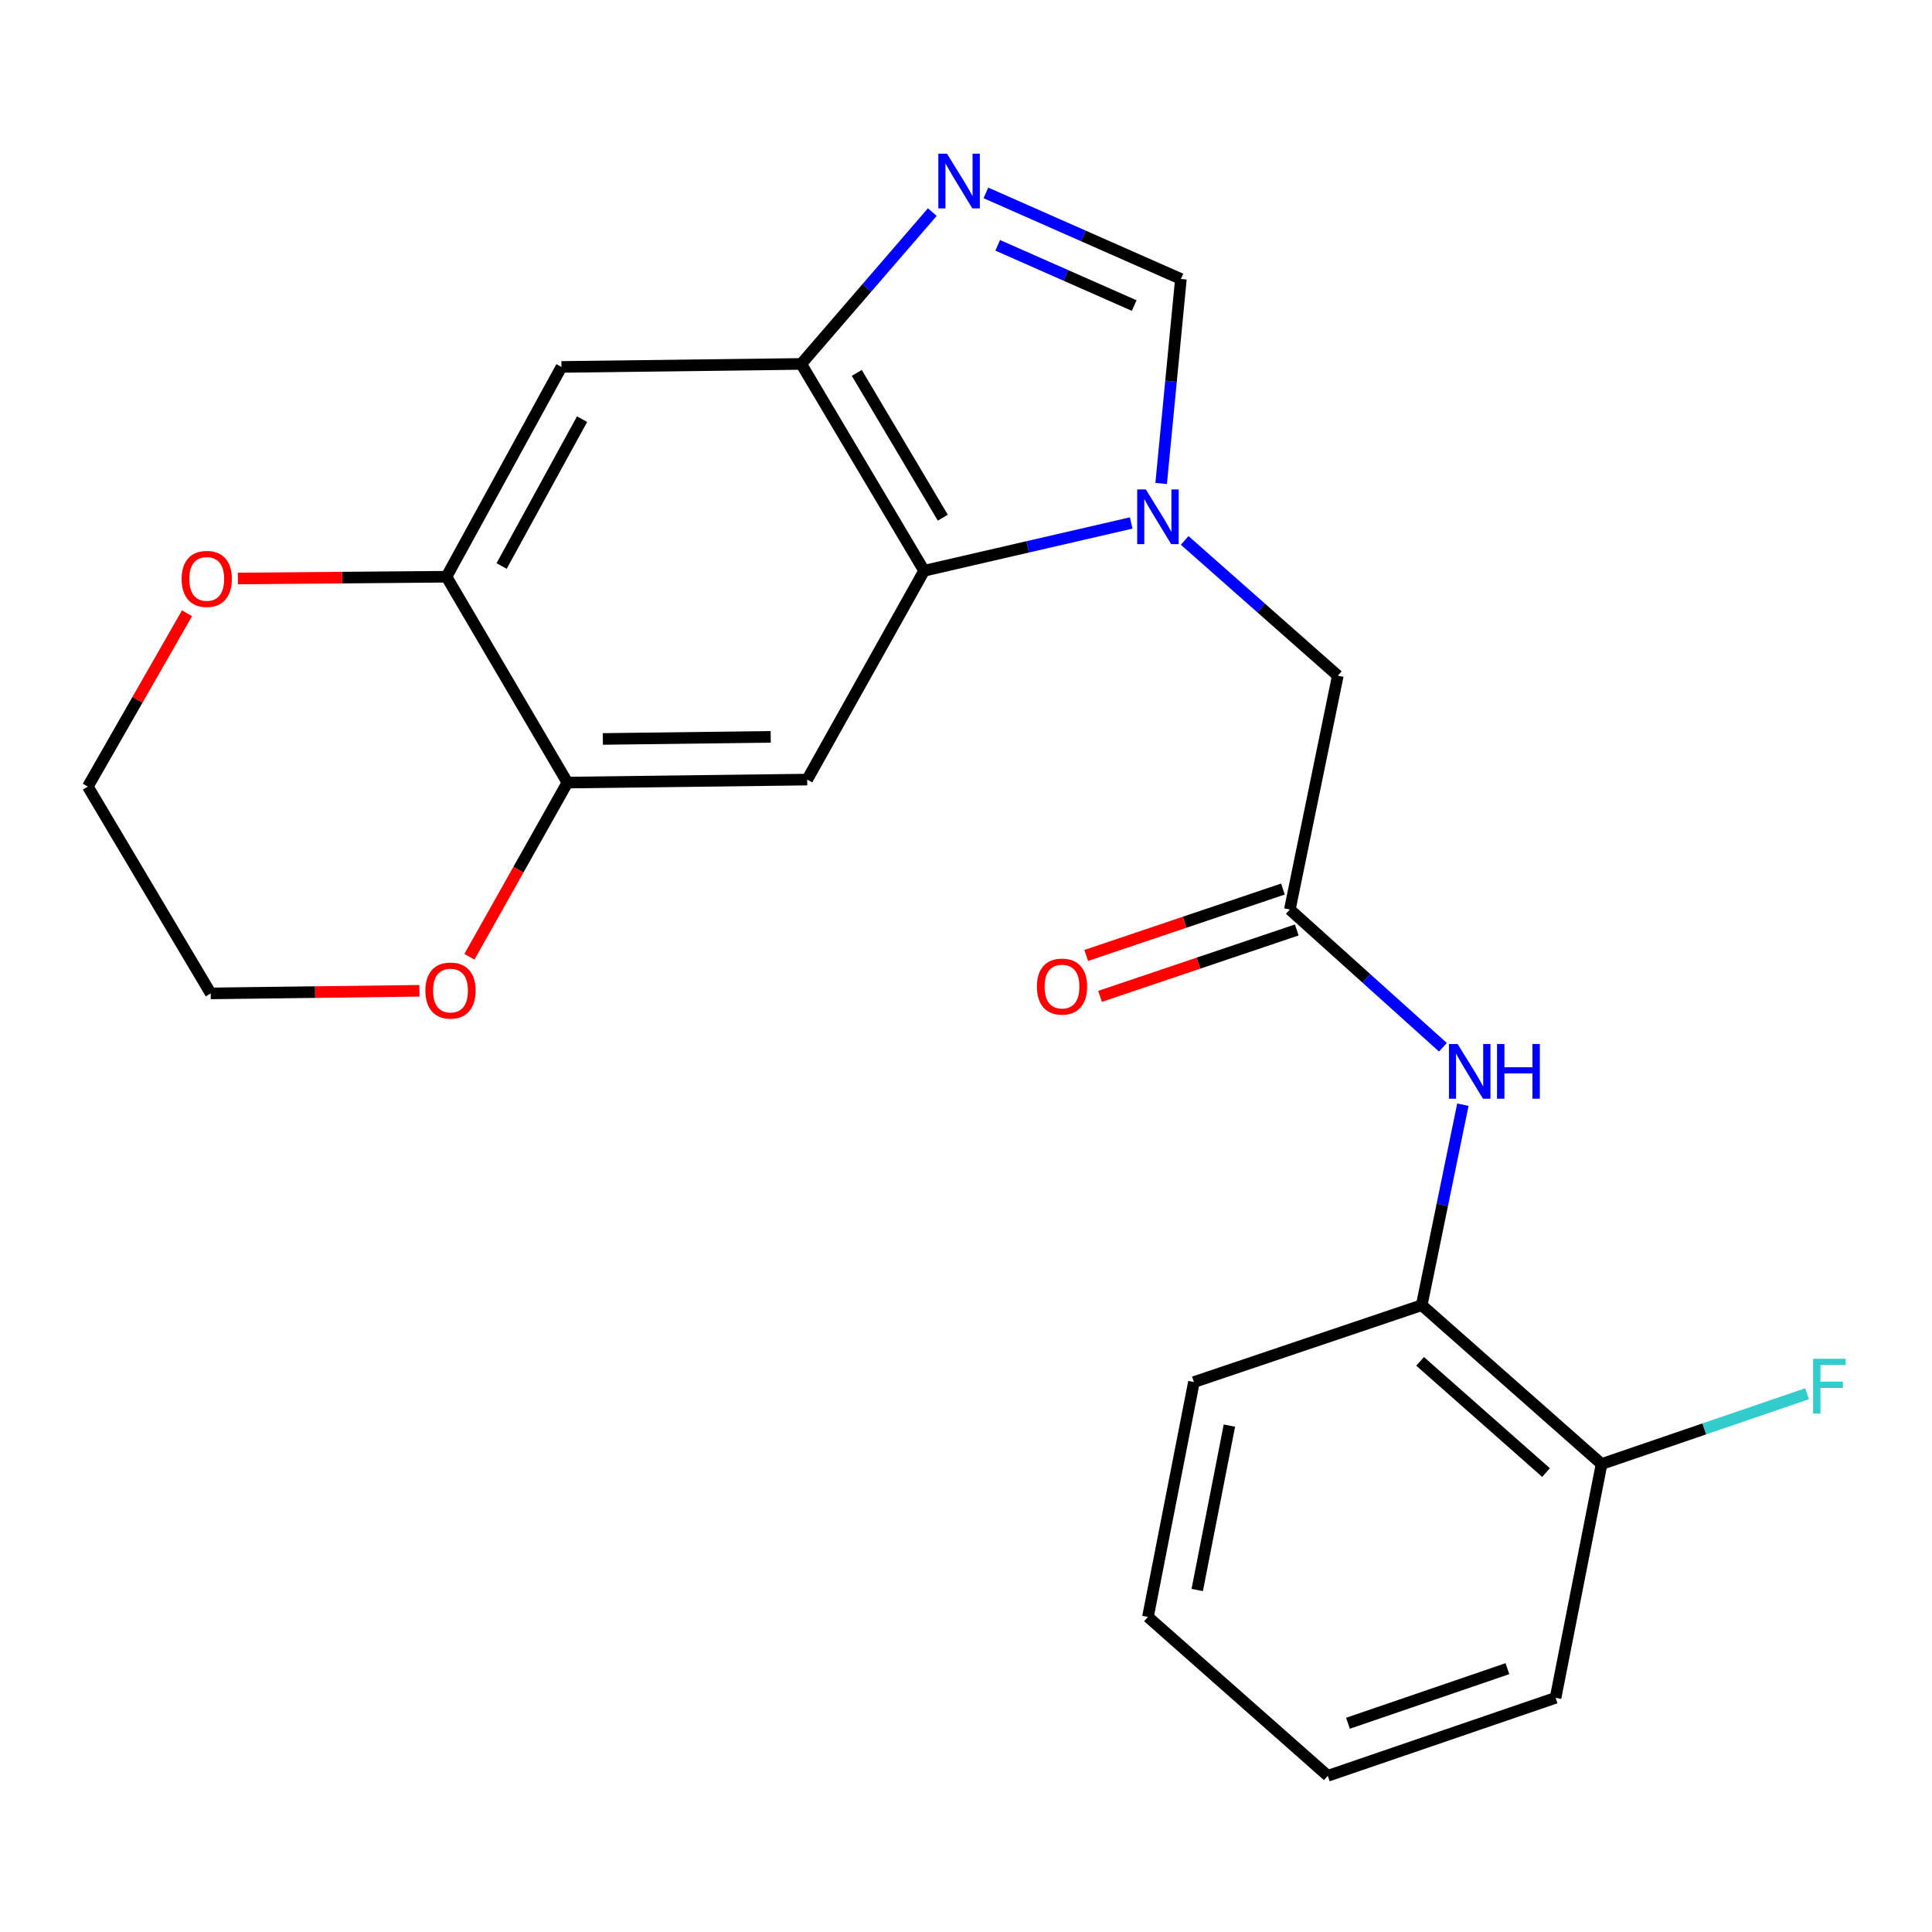 <?xml version='1.0' encoding='iso-8859-1'?>
<svg version='1.1' baseProfile='full'
              xmlns='http://www.w3.org/2000/svg'
                      xmlns:rdkit='http://www.rdkit.org/xml'
                      xmlns:xlink='http://www.w3.org/1999/xlink'
                  xml:space='preserve'
width='1000px' height='1000px' viewBox='0 0 1000 1000'>
<!-- END OF HEADER -->
<rect style='opacity:1.0;fill:#FFFFFF;stroke:none' width='1000' height='1000' x='0' y='0'> </rect>
<path class='bond-0' d='M 585.498,270.693 L 531.913,283.059' style='fill:none;fill-rule:evenodd;stroke:#0000FF;stroke-width:6px;stroke-linecap:butt;stroke-linejoin:miter;stroke-opacity:1' />
<path class='bond-0' d='M 531.913,283.059 L 478.328,295.426' style='fill:none;fill-rule:evenodd;stroke:#000000;stroke-width:6px;stroke-linecap:butt;stroke-linejoin:miter;stroke-opacity:1' />
<path class='bond-3' d='M 601.009,250.246 L 606.118,197.321' style='fill:none;fill-rule:evenodd;stroke:#0000FF;stroke-width:6px;stroke-linecap:butt;stroke-linejoin:miter;stroke-opacity:1' />
<path class='bond-3' d='M 606.118,197.321 L 611.228,144.396' style='fill:none;fill-rule:evenodd;stroke:#000000;stroke-width:6px;stroke-linecap:butt;stroke-linejoin:miter;stroke-opacity:1' />
<path class='bond-10' d='M 613.189,279.727 L 652.816,314.729' style='fill:none;fill-rule:evenodd;stroke:#0000FF;stroke-width:6px;stroke-linecap:butt;stroke-linejoin:miter;stroke-opacity:1' />
<path class='bond-10' d='M 652.816,314.729 L 692.443,349.731' style='fill:none;fill-rule:evenodd;stroke:#000000;stroke-width:6px;stroke-linecap:butt;stroke-linejoin:miter;stroke-opacity:1' />
<path class='bond-2' d='M 478.328,295.426 L 414.71,188.369' style='fill:none;fill-rule:evenodd;stroke:#000000;stroke-width:6px;stroke-linecap:butt;stroke-linejoin:miter;stroke-opacity:1' />
<path class='bond-2' d='M 488.001,267.948 L 443.468,193.008' style='fill:none;fill-rule:evenodd;stroke:#000000;stroke-width:6px;stroke-linecap:butt;stroke-linejoin:miter;stroke-opacity:1' />
<path class='bond-4' d='M 478.328,295.426 L 417.814,403.514' style='fill:none;fill-rule:evenodd;stroke:#000000;stroke-width:6px;stroke-linecap:butt;stroke-linejoin:miter;stroke-opacity:1' />
<path class='bond-1' d='M 510.299,99.843 L 560.763,122.119' style='fill:none;fill-rule:evenodd;stroke:#0000FF;stroke-width:6px;stroke-linecap:butt;stroke-linejoin:miter;stroke-opacity:1' />
<path class='bond-1' d='M 560.763,122.119 L 611.228,144.396' style='fill:none;fill-rule:evenodd;stroke:#000000;stroke-width:6px;stroke-linecap:butt;stroke-linejoin:miter;stroke-opacity:1' />
<path class='bond-1' d='M 516.411,126.975 L 551.736,142.568' style='fill:none;fill-rule:evenodd;stroke:#0000FF;stroke-width:6px;stroke-linecap:butt;stroke-linejoin:miter;stroke-opacity:1' />
<path class='bond-1' d='M 551.736,142.568 L 587.061,158.162' style='fill:none;fill-rule:evenodd;stroke:#000000;stroke-width:6px;stroke-linecap:butt;stroke-linejoin:miter;stroke-opacity:1' />
<path class='bond-23' d='M 482.555,109.779 L 448.632,149.074' style='fill:none;fill-rule:evenodd;stroke:#0000FF;stroke-width:6px;stroke-linecap:butt;stroke-linejoin:miter;stroke-opacity:1' />
<path class='bond-23' d='M 448.632,149.074 L 414.71,188.369' style='fill:none;fill-rule:evenodd;stroke:#000000;stroke-width:6px;stroke-linecap:butt;stroke-linejoin:miter;stroke-opacity:1' />
<path class='bond-5' d='M 414.71,188.369 L 290.602,189.921' style='fill:none;fill-rule:evenodd;stroke:#000000;stroke-width:6px;stroke-linecap:butt;stroke-linejoin:miter;stroke-opacity:1' />
<path class='bond-6' d='M 417.814,403.514 L 293.694,405.066' style='fill:none;fill-rule:evenodd;stroke:#000000;stroke-width:6px;stroke-linecap:butt;stroke-linejoin:miter;stroke-opacity:1' />
<path class='bond-6' d='M 398.917,381.396 L 312.033,382.482' style='fill:none;fill-rule:evenodd;stroke:#000000;stroke-width:6px;stroke-linecap:butt;stroke-linejoin:miter;stroke-opacity:1' />
<path class='bond-24' d='M 290.602,189.921 L 231.107,298.518' style='fill:none;fill-rule:evenodd;stroke:#000000;stroke-width:6px;stroke-linecap:butt;stroke-linejoin:miter;stroke-opacity:1' />
<path class='bond-24' d='M 301.281,216.95 L 259.634,292.968' style='fill:none;fill-rule:evenodd;stroke:#000000;stroke-width:6px;stroke-linecap:butt;stroke-linejoin:miter;stroke-opacity:1' />
<path class='bond-8' d='M 293.694,405.066 L 231.107,298.518' style='fill:none;fill-rule:evenodd;stroke:#000000;stroke-width:6px;stroke-linecap:butt;stroke-linejoin:miter;stroke-opacity:1' />
<path class='bond-12' d='M 293.694,405.066 L 268.333,450.147' style='fill:none;fill-rule:evenodd;stroke:#000000;stroke-width:6px;stroke-linecap:butt;stroke-linejoin:miter;stroke-opacity:1' />
<path class='bond-12' d='M 268.333,450.147 L 242.972,495.227' style='fill:none;fill-rule:evenodd;stroke:#FF0000;stroke-width:6px;stroke-linecap:butt;stroke-linejoin:miter;stroke-opacity:1' />
<path class='bond-7' d='M 667.619,470.758 L 692.443,349.731' style='fill:none;fill-rule:evenodd;stroke:#000000;stroke-width:6px;stroke-linecap:butt;stroke-linejoin:miter;stroke-opacity:1' />
<path class='bond-9' d='M 667.619,470.758 L 707.233,506.404' style='fill:none;fill-rule:evenodd;stroke:#000000;stroke-width:6px;stroke-linecap:butt;stroke-linejoin:miter;stroke-opacity:1' />
<path class='bond-9' d='M 707.233,506.404 L 746.847,542.05' style='fill:none;fill-rule:evenodd;stroke:#0000FF;stroke-width:6px;stroke-linecap:butt;stroke-linejoin:miter;stroke-opacity:1' />
<path class='bond-14' d='M 664.044,460.169 L 613.138,477.356' style='fill:none;fill-rule:evenodd;stroke:#000000;stroke-width:6px;stroke-linecap:butt;stroke-linejoin:miter;stroke-opacity:1' />
<path class='bond-14' d='M 613.138,477.356 L 562.232,494.542' style='fill:none;fill-rule:evenodd;stroke:#FF0000;stroke-width:6px;stroke-linecap:butt;stroke-linejoin:miter;stroke-opacity:1' />
<path class='bond-14' d='M 671.194,481.348 L 620.288,498.534' style='fill:none;fill-rule:evenodd;stroke:#000000;stroke-width:6px;stroke-linecap:butt;stroke-linejoin:miter;stroke-opacity:1' />
<path class='bond-14' d='M 620.288,498.534 L 569.382,515.721' style='fill:none;fill-rule:evenodd;stroke:#FF0000;stroke-width:6px;stroke-linecap:butt;stroke-linejoin:miter;stroke-opacity:1' />
<path class='bond-13' d='M 231.107,298.518 L 177.11,298.972' style='fill:none;fill-rule:evenodd;stroke:#000000;stroke-width:6px;stroke-linecap:butt;stroke-linejoin:miter;stroke-opacity:1' />
<path class='bond-13' d='M 177.11,298.972 L 123.114,299.426' style='fill:none;fill-rule:evenodd;stroke:#FF0000;stroke-width:6px;stroke-linecap:butt;stroke-linejoin:miter;stroke-opacity:1' />
<path class='bond-11' d='M 757.178,571.78 L 746.53,623.67' style='fill:none;fill-rule:evenodd;stroke:#0000FF;stroke-width:6px;stroke-linecap:butt;stroke-linejoin:miter;stroke-opacity:1' />
<path class='bond-11' d='M 746.53,623.67 L 735.881,675.559' style='fill:none;fill-rule:evenodd;stroke:#000000;stroke-width:6px;stroke-linecap:butt;stroke-linejoin:miter;stroke-opacity:1' />
<path class='bond-15' d='M 735.881,675.559 L 828.981,757.78' style='fill:none;fill-rule:evenodd;stroke:#000000;stroke-width:6px;stroke-linecap:butt;stroke-linejoin:miter;stroke-opacity:1' />
<path class='bond-15' d='M 735.05,704.647 L 800.219,762.201' style='fill:none;fill-rule:evenodd;stroke:#000000;stroke-width:6px;stroke-linecap:butt;stroke-linejoin:miter;stroke-opacity:1' />
<path class='bond-17' d='M 735.881,675.559 L 617.971,715.36' style='fill:none;fill-rule:evenodd;stroke:#000000;stroke-width:6px;stroke-linecap:butt;stroke-linejoin:miter;stroke-opacity:1' />
<path class='bond-19' d='M 217.077,512.834 L 163.069,513.509' style='fill:none;fill-rule:evenodd;stroke:#FF0000;stroke-width:6px;stroke-linecap:butt;stroke-linejoin:miter;stroke-opacity:1' />
<path class='bond-19' d='M 163.069,513.509 L 109.061,514.185' style='fill:none;fill-rule:evenodd;stroke:#000000;stroke-width:6px;stroke-linecap:butt;stroke-linejoin:miter;stroke-opacity:1' />
<path class='bond-25' d='M 96.793,317.42 L 71.124,362.28' style='fill:none;fill-rule:evenodd;stroke:#FF0000;stroke-width:6px;stroke-linecap:butt;stroke-linejoin:miter;stroke-opacity:1' />
<path class='bond-25' d='M 71.124,362.28 L 45.455,407.14' style='fill:none;fill-rule:evenodd;stroke:#000000;stroke-width:6px;stroke-linecap:butt;stroke-linejoin:miter;stroke-opacity:1' />
<path class='bond-16' d='M 828.981,757.78 L 882.168,739.586' style='fill:none;fill-rule:evenodd;stroke:#000000;stroke-width:6px;stroke-linecap:butt;stroke-linejoin:miter;stroke-opacity:1' />
<path class='bond-16' d='M 882.168,739.586 L 935.356,721.392' style='fill:none;fill-rule:evenodd;stroke:#33CCCC;stroke-width:6px;stroke-linecap:butt;stroke-linejoin:miter;stroke-opacity:1' />
<path class='bond-20' d='M 828.981,757.78 L 805.163,878.796' style='fill:none;fill-rule:evenodd;stroke:#000000;stroke-width:6px;stroke-linecap:butt;stroke-linejoin:miter;stroke-opacity:1' />
<path class='bond-21' d='M 617.971,715.36 L 594.177,836.921' style='fill:none;fill-rule:evenodd;stroke:#000000;stroke-width:6px;stroke-linecap:butt;stroke-linejoin:miter;stroke-opacity:1' />
<path class='bond-21' d='M 636.338,737.888 L 619.683,822.981' style='fill:none;fill-rule:evenodd;stroke:#000000;stroke-width:6px;stroke-linecap:butt;stroke-linejoin:miter;stroke-opacity:1' />
<path class='bond-18' d='M 45.455,407.14 L 109.061,514.185' style='fill:none;fill-rule:evenodd;stroke:#000000;stroke-width:6px;stroke-linecap:butt;stroke-linejoin:miter;stroke-opacity:1' />
<path class='bond-26' d='M 805.163,878.796 L 687.264,919.155' style='fill:none;fill-rule:evenodd;stroke:#000000;stroke-width:6px;stroke-linecap:butt;stroke-linejoin:miter;stroke-opacity:1' />
<path class='bond-26' d='M 780.238,863.701 L 697.71,891.953' style='fill:none;fill-rule:evenodd;stroke:#000000;stroke-width:6px;stroke-linecap:butt;stroke-linejoin:miter;stroke-opacity:1' />
<path class='bond-22' d='M 594.177,836.921 L 687.264,919.155' style='fill:none;fill-rule:evenodd;stroke:#000000;stroke-width:6px;stroke-linecap:butt;stroke-linejoin:miter;stroke-opacity:1' />
<path  class='atom-0' d='M 593.083 253.337
L 602.363 268.337
Q 603.283 269.817, 604.763 272.497
Q 606.243 275.177, 606.323 275.337
L 606.323 253.337
L 610.083 253.337
L 610.083 281.657
L 606.203 281.657
L 596.243 265.257
Q 595.083 263.337, 593.843 261.137
Q 592.643 258.937, 592.283 258.257
L 592.283 281.657
L 588.603 281.657
L 588.603 253.337
L 593.083 253.337
' fill='#0000FF'/>
<path  class='atom-2' d='M 490.161 79.557
L 499.441 94.557
Q 500.361 96.037, 501.841 98.717
Q 503.321 101.397, 503.401 101.557
L 503.401 79.557
L 507.161 79.557
L 507.161 107.877
L 503.281 107.877
L 493.321 91.477
Q 492.161 89.557, 490.921 87.357
Q 489.721 85.157, 489.361 84.477
L 489.361 107.877
L 485.681 107.877
L 485.681 79.557
L 490.161 79.557
' fill='#0000FF'/>
<path  class='atom-10' d='M 754.458 540.372
L 763.738 555.372
Q 764.658 556.852, 766.138 559.532
Q 767.618 562.212, 767.698 562.372
L 767.698 540.372
L 771.458 540.372
L 771.458 568.692
L 767.578 568.692
L 757.618 552.292
Q 756.458 550.372, 755.218 548.172
Q 754.018 545.972, 753.658 545.292
L 753.658 568.692
L 749.978 568.692
L 749.978 540.372
L 754.458 540.372
' fill='#0000FF'/>
<path  class='atom-10' d='M 774.858 540.372
L 778.698 540.372
L 778.698 552.412
L 793.178 552.412
L 793.178 540.372
L 797.018 540.372
L 797.018 568.692
L 793.178 568.692
L 793.178 555.612
L 778.698 555.612
L 778.698 568.692
L 774.858 568.692
L 774.858 540.372
' fill='#0000FF'/>
<path  class='atom-13' d='M 220.18 512.713
Q 220.18 505.913, 223.54 502.113
Q 226.9 498.313, 233.18 498.313
Q 239.46 498.313, 242.82 502.113
Q 246.18 505.913, 246.18 512.713
Q 246.18 519.593, 242.78 523.513
Q 239.38 527.393, 233.18 527.393
Q 226.94 527.393, 223.54 523.513
Q 220.18 519.633, 220.18 512.713
M 233.18 524.193
Q 237.5 524.193, 239.82 521.313
Q 242.18 518.393, 242.18 512.713
Q 242.18 507.153, 239.82 504.353
Q 237.5 501.513, 233.18 501.513
Q 228.86 501.513, 226.5 504.313
Q 224.18 507.113, 224.18 512.713
Q 224.18 518.433, 226.5 521.313
Q 228.86 524.193, 233.18 524.193
' fill='#FF0000'/>
<path  class='atom-14' d='M 94.011 299.641
Q 94.011 292.841, 97.371 289.041
Q 100.732 285.241, 107.012 285.241
Q 113.292 285.241, 116.652 289.041
Q 120.012 292.841, 120.012 299.641
Q 120.012 306.521, 116.612 310.441
Q 113.212 314.321, 107.012 314.321
Q 100.772 314.321, 97.371 310.441
Q 94.011 306.561, 94.011 299.641
M 107.012 311.121
Q 111.332 311.121, 113.652 308.241
Q 116.012 305.321, 116.012 299.641
Q 116.012 294.081, 113.652 291.281
Q 111.332 288.441, 107.012 288.441
Q 102.692 288.441, 100.332 291.241
Q 98.011 294.041, 98.011 299.641
Q 98.011 305.361, 100.332 308.241
Q 102.692 311.121, 107.012 311.121
' fill='#FF0000'/>
<path  class='atom-15' d='M 536.695 510.651
Q 536.695 503.851, 540.055 500.051
Q 543.415 496.251, 549.695 496.251
Q 555.975 496.251, 559.335 500.051
Q 562.695 503.851, 562.695 510.651
Q 562.695 517.531, 559.295 521.451
Q 555.895 525.331, 549.695 525.331
Q 543.455 525.331, 540.055 521.451
Q 536.695 517.571, 536.695 510.651
M 549.695 522.131
Q 554.015 522.131, 556.335 519.251
Q 558.695 516.331, 558.695 510.651
Q 558.695 505.091, 556.335 502.291
Q 554.015 499.451, 549.695 499.451
Q 545.375 499.451, 543.015 502.251
Q 540.695 505.051, 540.695 510.651
Q 540.695 516.371, 543.015 519.251
Q 545.375 522.131, 549.695 522.131
' fill='#FF0000'/>
<path  class='atom-17' d='M 938.471 703.286
L 955.311 703.286
L 955.311 706.526
L 942.271 706.526
L 942.271 715.126
L 953.871 715.126
L 953.871 718.406
L 942.271 718.406
L 942.271 731.606
L 938.471 731.606
L 938.471 703.286
' fill='#33CCCC'/>
</svg>
